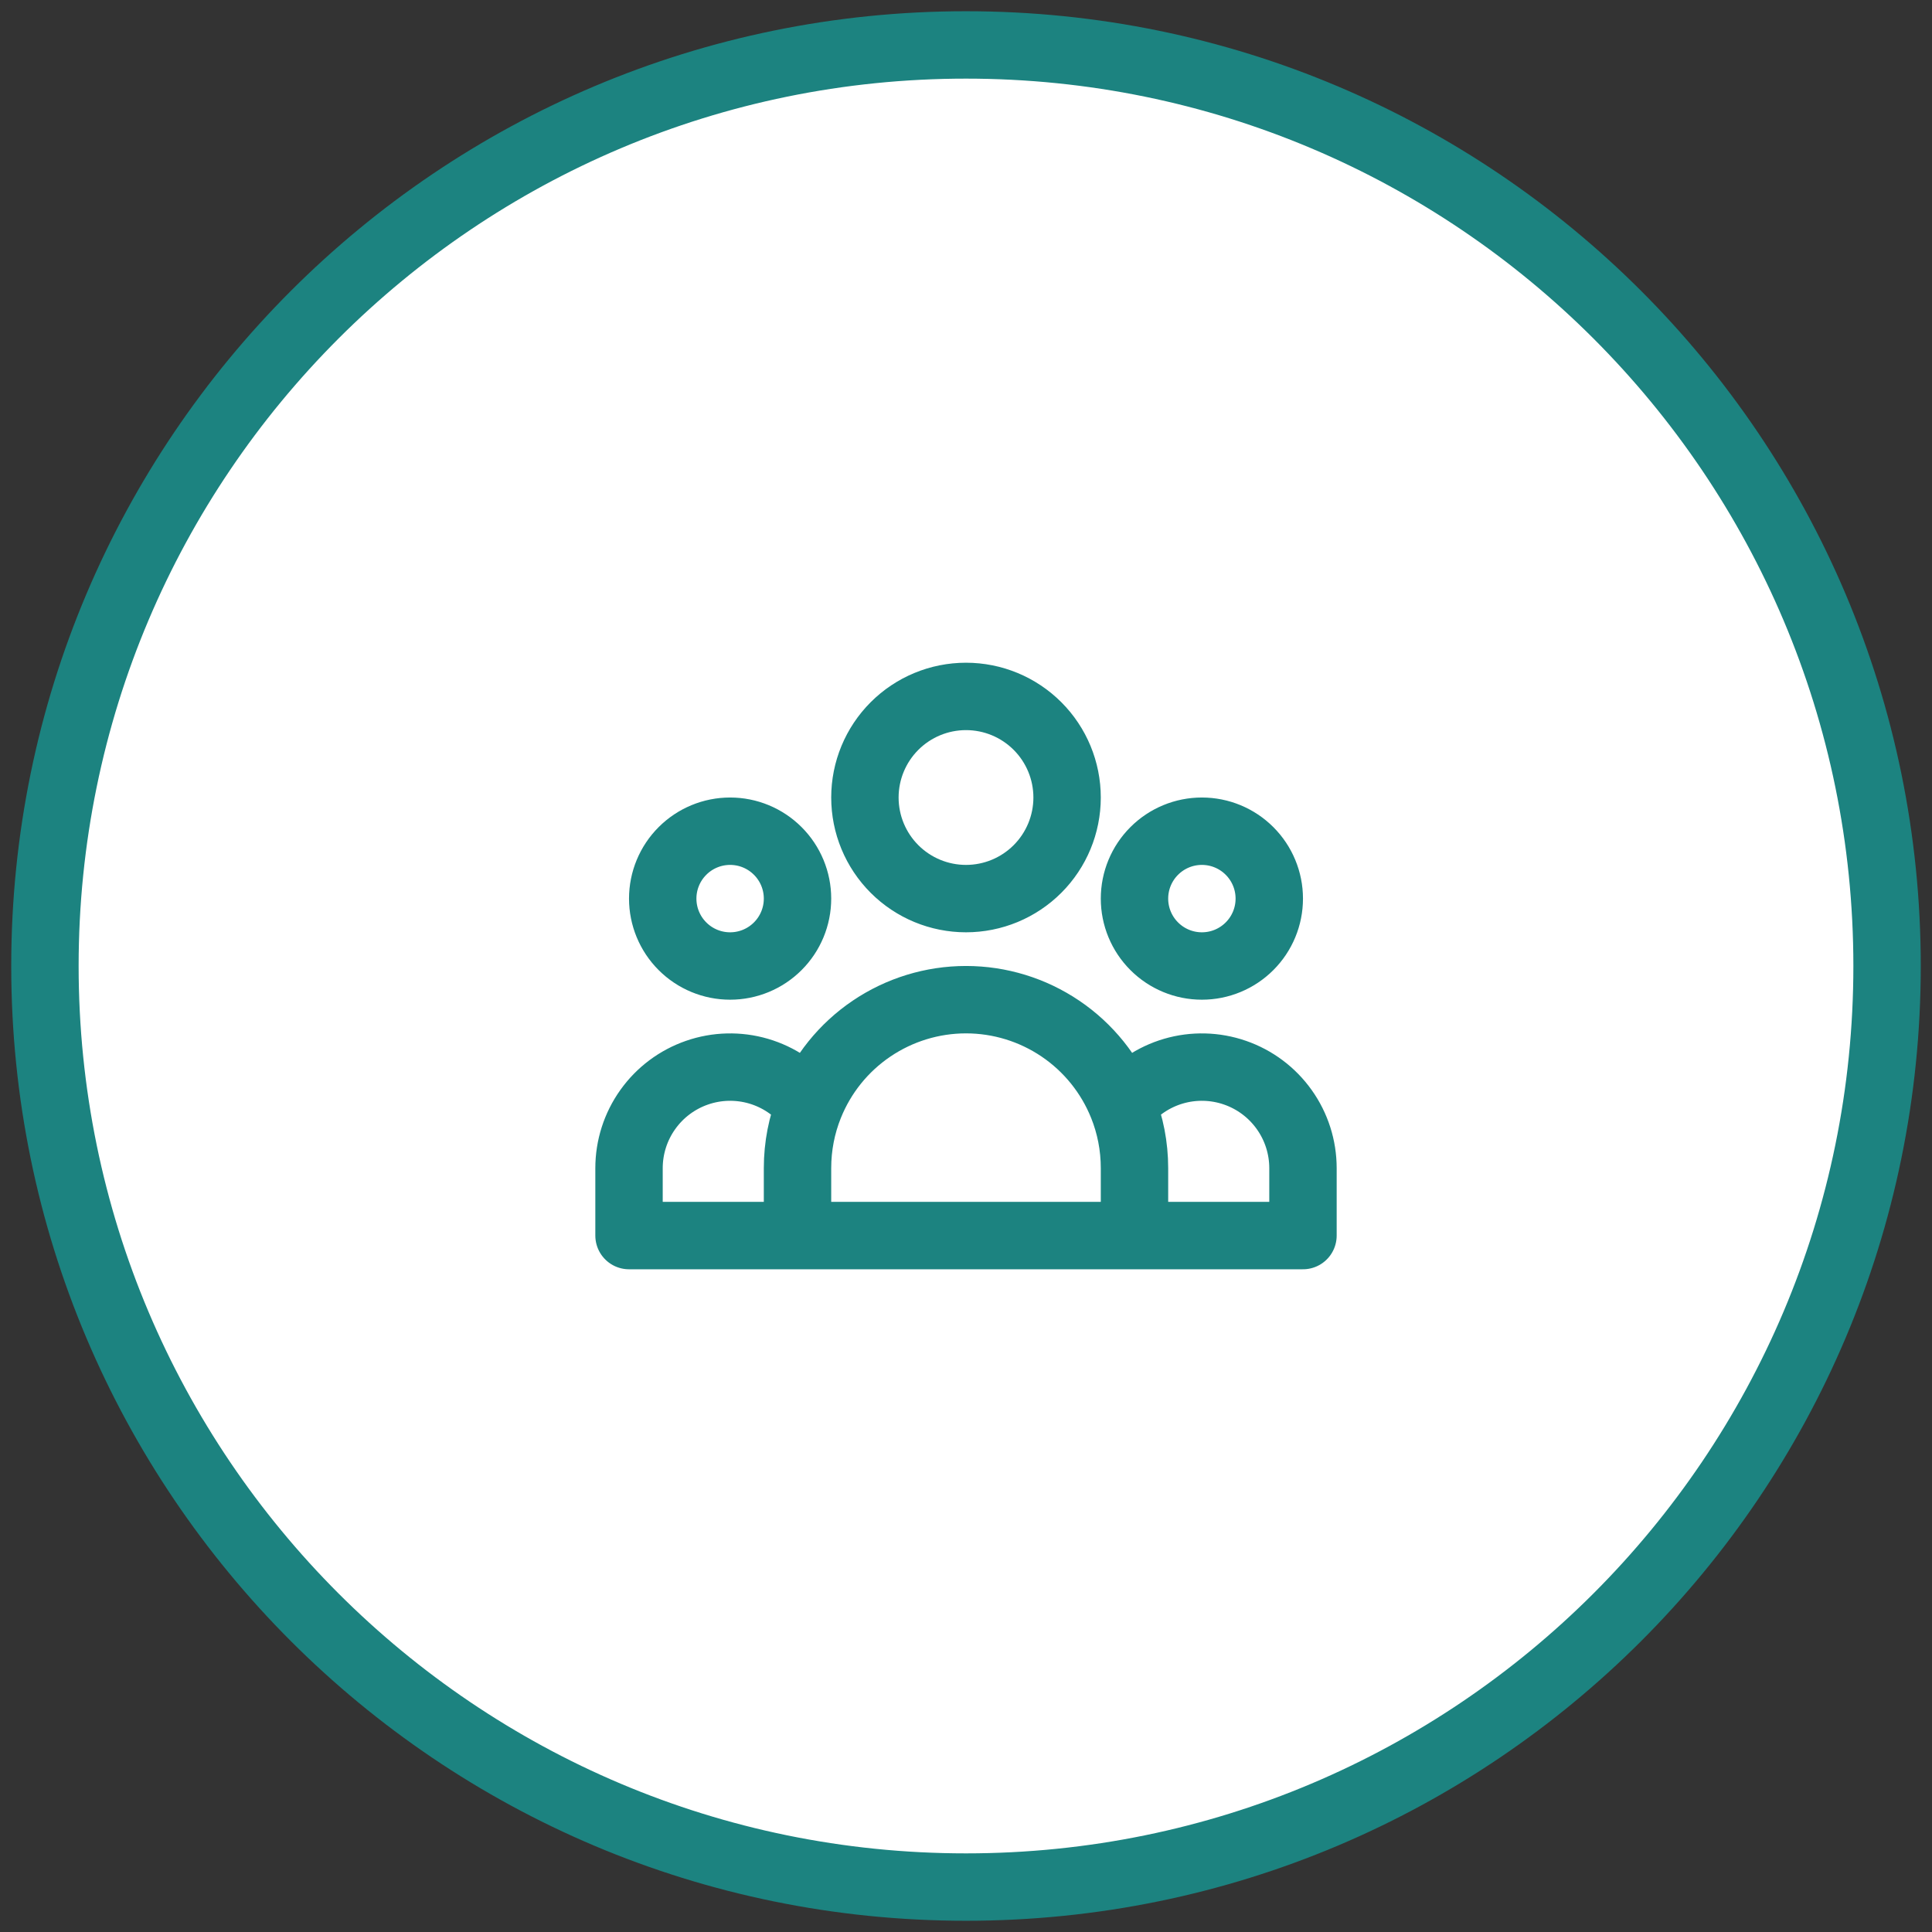 <svg width="86" height="86" viewBox="0 0 86 86" fill="none" xmlns="http://www.w3.org/2000/svg">
<rect x="0" y="0" width="86" height="86" fill="#333333" stroke="none"/>
<path d="M43 84C65.644 84 84 65.644 84 43C84 20.356 65.644 2 43 2C20.356 2 2 20.356 2 43C2 65.644 20.356 84 43 84Z" fill="white" stroke="#1C8380" stroke-width="3" stroke-miterlimit="10"/>
<path d="M50.5 55H58V52C58 51.065 57.709 50.153 57.166 49.391C56.624 48.629 55.858 48.055 54.974 47.749C54.09 47.442 53.133 47.419 52.236 47.681C51.338 47.944 50.545 48.48 49.966 49.215M50.5 55H35.5M50.5 55V52C50.5 51.016 50.311 50.075 49.966 49.215M49.966 49.215C49.409 47.822 48.448 46.629 47.206 45.789C45.964 44.948 44.499 44.499 43 44.499C41.501 44.499 40.036 44.948 38.794 45.789C37.552 46.629 36.591 47.822 36.034 49.215M35.5 55H28V52C28 51.065 28.291 50.153 28.834 49.391C29.376 48.629 30.142 48.055 31.026 47.749C31.91 47.442 32.867 47.419 33.764 47.681C34.662 47.944 35.455 48.48 36.034 49.215M35.5 55V52C35.5 51.016 35.689 50.075 36.034 49.215M47.5 35.5C47.5 36.694 47.026 37.838 46.182 38.682C45.338 39.526 44.194 40 43 40C41.806 40 40.662 39.526 39.818 38.682C38.974 37.838 38.5 36.694 38.5 35.5C38.5 34.306 38.974 33.162 39.818 32.318C40.662 31.474 41.806 31 43 31C44.194 31 45.338 31.474 46.182 32.318C47.026 33.162 47.5 34.306 47.5 35.5ZM56.5 40C56.5 40.796 56.184 41.559 55.621 42.121C55.059 42.684 54.296 43 53.5 43C52.704 43 51.941 42.684 51.379 42.121C50.816 41.559 50.5 40.796 50.5 40C50.5 39.204 50.816 38.441 51.379 37.879C51.941 37.316 52.704 37 53.5 37C54.296 37 55.059 37.316 55.621 37.879C56.184 38.441 56.5 39.204 56.5 40ZM35.5 40C35.5 40.796 35.184 41.559 34.621 42.121C34.059 42.684 33.296 43 32.5 43C31.704 43 30.941 42.684 30.379 42.121C29.816 41.559 29.5 40.796 29.5 40C29.5 39.204 29.816 38.441 30.379 37.879C30.941 37.316 31.704 37 32.5 37C33.296 37 34.059 37.316 34.621 37.879C35.184 38.441 35.5 39.204 35.5 40Z" stroke="#1C8380" stroke-width="3" stroke-linecap="round" stroke-linejoin="round"/>
</svg>

